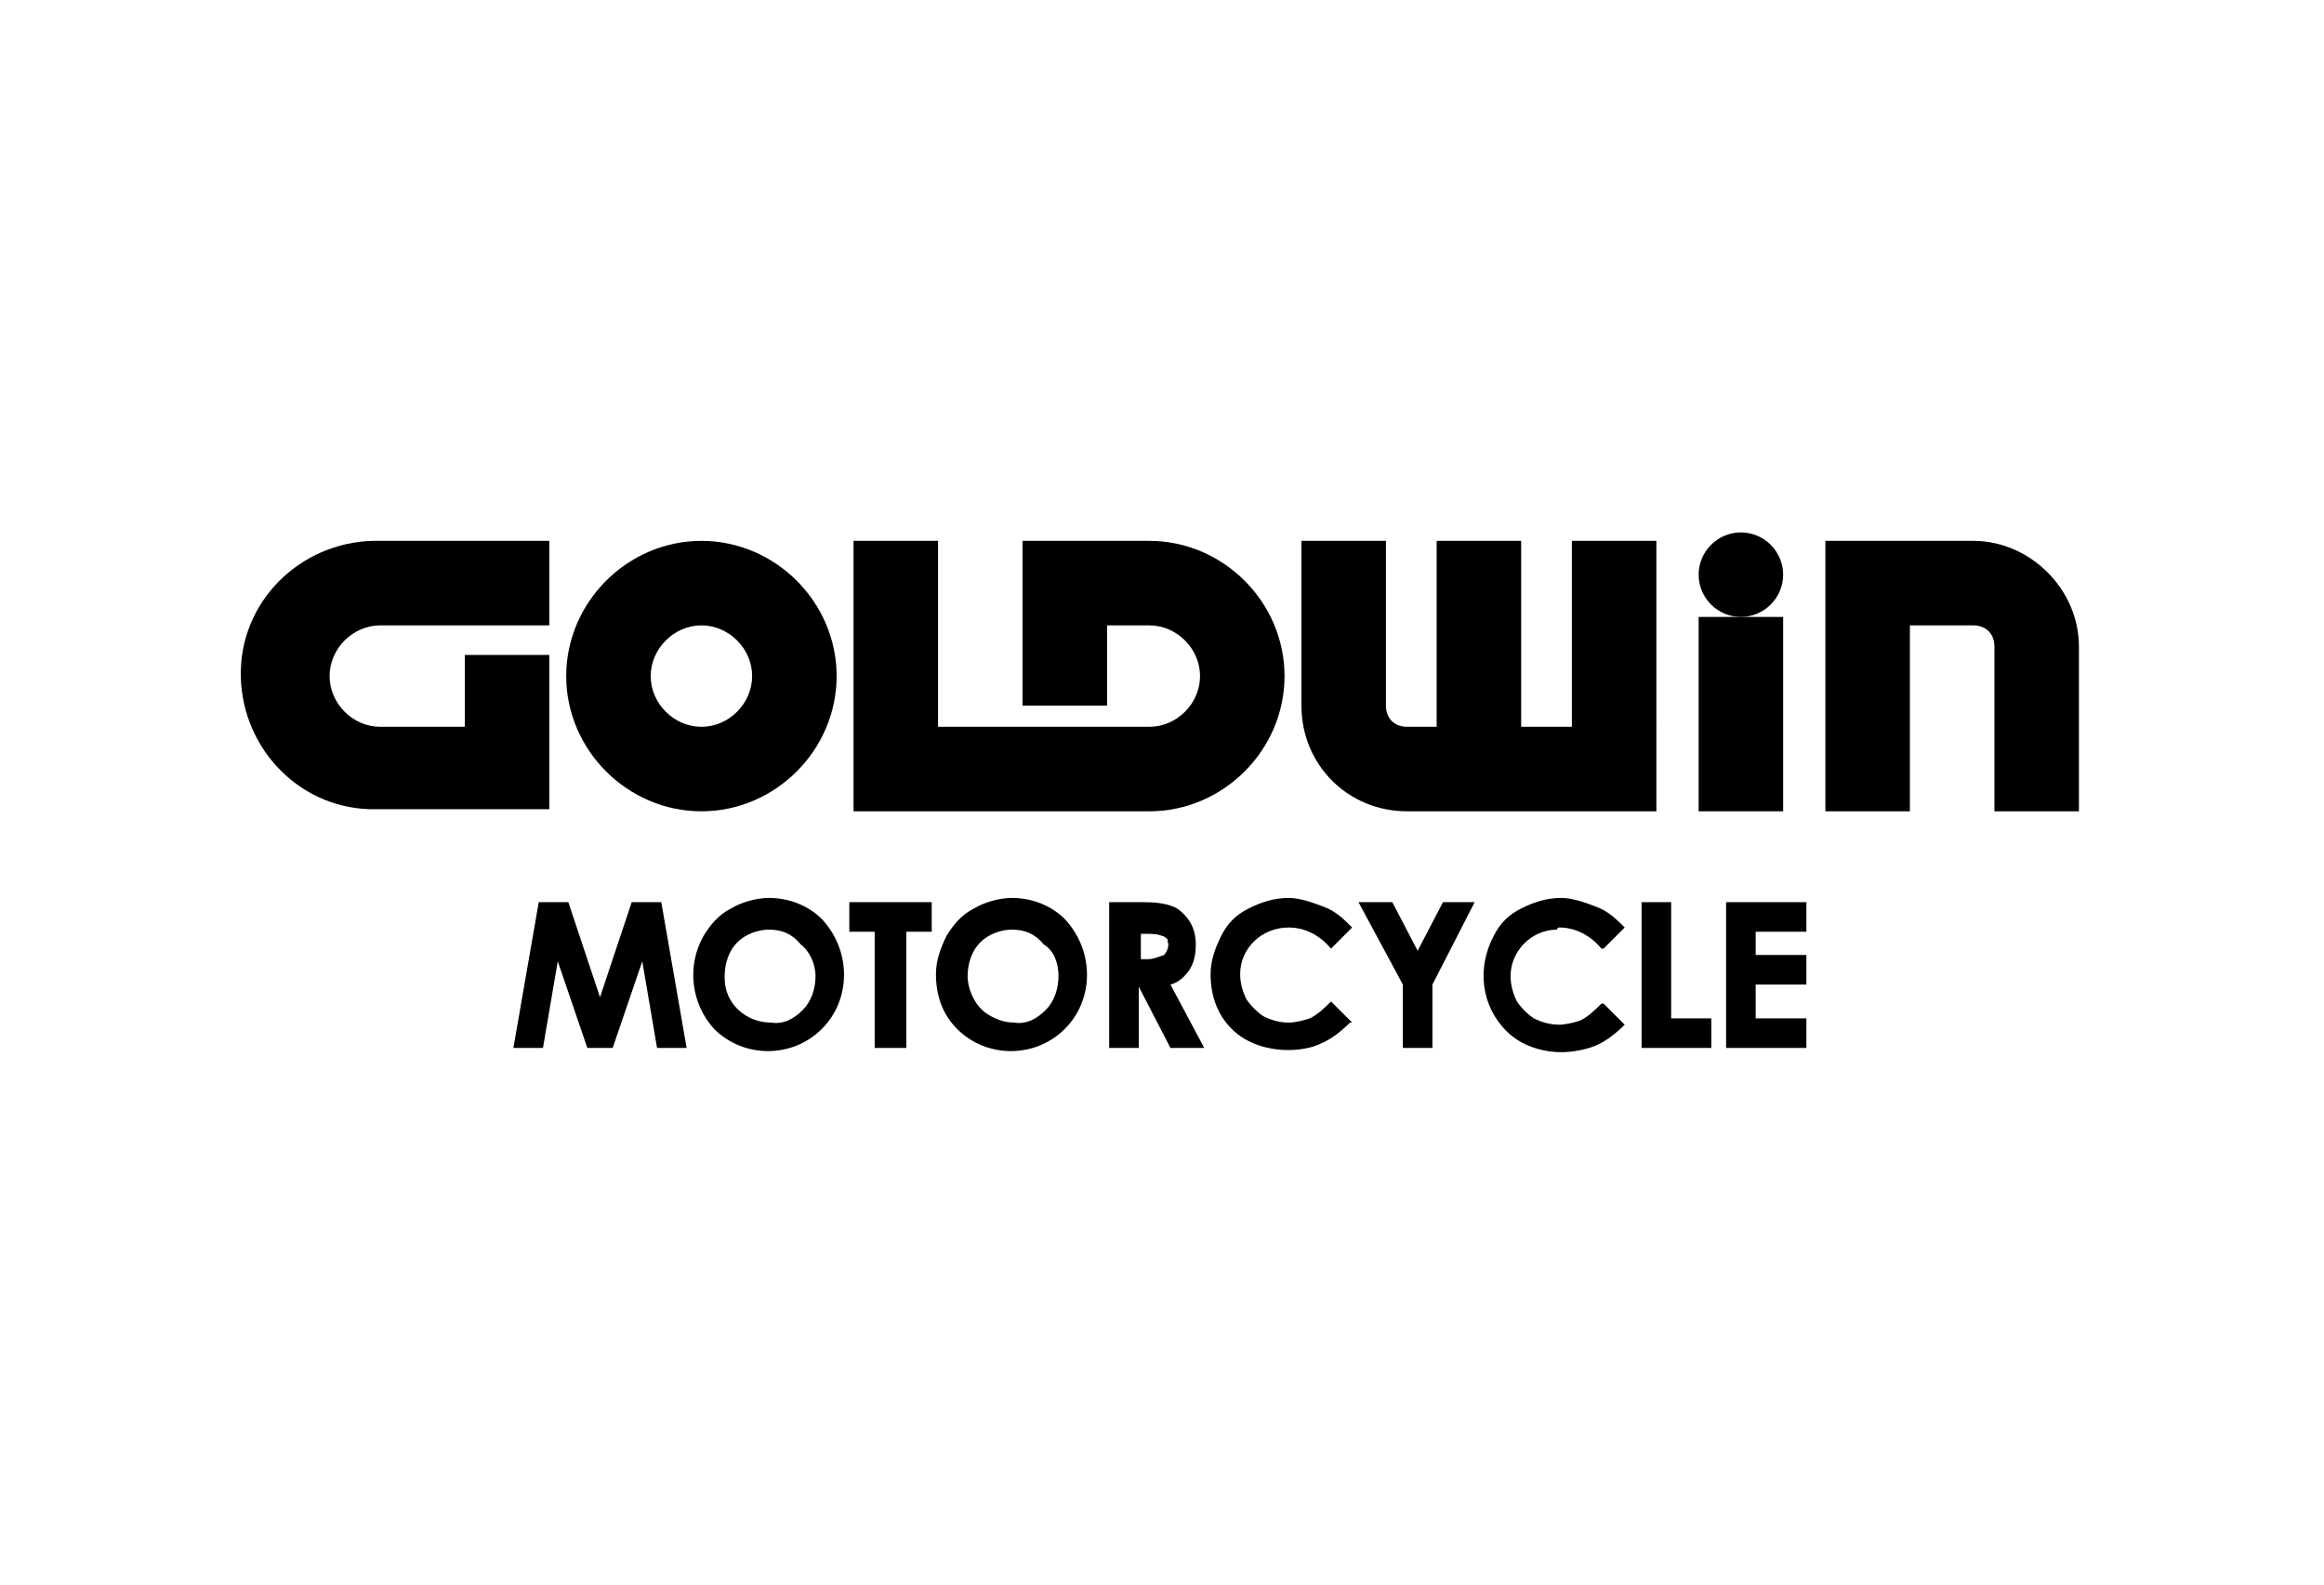 <?xml version="1.0" encoding="utf-8"?>
<!-- Generator: Adobe Illustrator 23.1.1, SVG Export Plug-In . SVG Version: 6.00 Build 0)  -->
<svg version="1.1" id="レイヤー_1" xmlns="http://www.w3.org/2000/svg" xmlns:xlink="http://www.w3.org/1999/xlink" x="0px"
	 y="0px" viewBox="0 0 110 75" style="enable-background:new 0 0 110 75;" xml:space="preserve">
<style type="text/css">
	.st0{fill:none;}
</style>
<g>
	<g id="BRANDS">
		<rect y="0" class="st0" width="110" height="75"/>
		<path d="M84.4,27.2c0-1.1-0.9-2-2-2s-2,0.9-2,2s0.9,2,2,2S84.4,28.3,84.4,27.2z"/>
		<path d="M93.4,25.6h-7v12.8h4v-8.8h3c0.6,0,1,0.4,1,1v7.8h4v-7.8C98.4,27.9,96.1,25.6,93.4,25.6z"/>
		<polygon points="84.4,29.2 82.4,29.2 80.4,29.2 80.4,38.4 84.4,38.4 		"/>
		<path d="M66.6,38.4h11.8V25.6h-4v8.8H72v-8.8h-4v8.8h-1.4c-0.6,0-1-0.4-1-1v-7.8h-4v7.8C61.6,36.2,63.8,38.4,66.6,38.4z"/>
		<path d="M33.2,38.4c3.5,0,6.4-2.9,6.4-6.4c0-3.5-2.9-6.4-6.4-6.4c-3.5,0-6.4,2.9-6.4,6.4C26.8,35.5,29.7,38.4,33.2,38.4
			C33.2,38.4,33.2,38.4,33.2,38.4z M33.2,29.6c1.3,0,2.4,1.1,2.4,2.4c0,1.3-1.1,2.4-2.4,2.4c-1.3,0-2.4-1.1-2.4-2.4
			S31.9,29.6,33.2,29.6z"/>
		<path d="M60.8,32c0-3.5-2.9-6.4-6.4-6.4h-6v7.8h4v-3.8h2c1.3,0,2.4,1.1,2.4,2.4c0,1.3-1.1,2.4-2.4,2.4h-10v-8.8h-4v12.8h14
			C57.9,38.4,60.8,35.5,60.8,32C60.8,32,60.8,32,60.8,32z"/>
		<path d="M26,31h-4v3.4h-4c-1.3,0-2.4-1.1-2.4-2.4s1.1-2.4,2.4-2.4c0,0,0,0,0,0h8v-4h-8c-3.5-0.1-6.5,2.6-6.6,6.1s2.6,6.5,6.1,6.6
			c0.2,0,0.3,0,0.5,0h8V31z"/>
		<polygon points="31.3,42.7 29.9,42.7 28.4,47.2 26.9,42.7 25.5,42.7 24.3,49.6 25.7,49.6 26.4,45.5 27.8,49.6 29,49.6 30.4,45.5 
			31.1,49.6 32.5,49.6 31.3,42.7 		"/>
		<path d="M36.4,42.5c-0.6,0-1.3,0.2-1.8,0.5c-0.6,0.3-1,0.8-1.3,1.3c-0.8,1.4-0.6,3.2,0.5,4.4c1.4,1.4,3.7,1.4,5.1,0c0,0,0,0,0,0
			c1.4-1.4,1.4-3.7,0-5.2C38.3,42.9,37.4,42.5,36.4,42.5L36.4,42.5z M38.6,46.2c0,0.6-0.2,1.2-0.6,1.6c-0.4,0.4-0.9,0.7-1.5,0.6
			c-1.2,0-2.2-0.9-2.2-2.1c0,0,0-0.1,0-0.1c0-0.6,0.2-1.2,0.6-1.6c0.4-0.4,1-0.6,1.5-0.6c0.6,0,1.1,0.2,1.5,0.7
			C38.3,45,38.6,45.6,38.6,46.2z"/>
		<polygon points="40.2,44.1 41.4,44.1 41.4,49.6 42.9,49.6 42.9,44.1 44.1,44.1 44.1,42.7 40.2,42.7 		"/>
		<path d="M47.9,42.5c-0.6,0-1.3,0.2-1.8,0.5c-0.6,0.3-1,0.8-1.3,1.3c-0.3,0.6-0.5,1.2-0.5,1.8c0,1,0.3,1.9,1,2.6
			c1.4,1.4,3.7,1.4,5.1,0c0,0,0,0,0,0c1.4-1.4,1.4-3.7,0-5.2C49.8,42.9,48.9,42.5,47.9,42.5z M50.1,46.2c0,0.6-0.2,1.2-0.6,1.6
			c-0.4,0.4-0.9,0.7-1.5,0.6c-0.5,0-1-0.2-1.4-0.5c-0.5-0.4-0.8-1.1-0.8-1.7c0-0.6,0.2-1.2,0.6-1.6c0.4-0.4,1-0.6,1.5-0.6
			c0.6,0,1.1,0.2,1.5,0.7C49.9,45,50.1,45.6,50.1,46.2z"/>
		<path d="M56.3,45.9c0.2-0.3,0.3-0.7,0.3-1.2c0-0.4-0.1-0.8-0.3-1.1c-0.2-0.3-0.5-0.6-0.8-0.7c-0.5-0.2-1.1-0.2-1.6-0.2h-1.4v6.9
			h1.4v-2.9l1.5,2.9H57l-1.6-3C55.8,46.5,56.1,46.2,56.3,45.9z M55.3,44.7c0,0.2-0.1,0.4-0.2,0.5c-0.3,0.1-0.5,0.2-0.8,0.2h-0.3
			v-1.2h0.3c0.2,0,0.5,0,0.7,0.1c0.1,0,0.2,0.1,0.3,0.2C55.2,44.5,55.3,44.6,55.3,44.7z"/>
		<path d="M61,43.9c0.8,0,1.5,0.4,2,1l0,0l1-1v0c-0.4-0.4-0.8-0.8-1.4-1c-0.5-0.2-1.1-0.4-1.6-0.4c-0.7,0-1.3,0.2-1.9,0.5
			c-0.6,0.3-1,0.7-1.3,1.3c-0.3,0.6-0.5,1.2-0.5,1.8c0,1,0.3,1.9,1,2.6c0.7,0.7,1.7,1,2.7,1c0.5,0,1.1-0.1,1.5-0.3
			c0.5-0.2,1-0.6,1.4-1l0.1,0l-1-1h0c-0.3,0.3-0.6,0.6-1,0.8c-0.3,0.1-0.7,0.2-1,0.2c-0.4,0-0.8-0.1-1.2-0.3
			c-0.3-0.2-0.6-0.5-0.8-0.8c-0.2-0.4-0.3-0.8-0.3-1.2C58.7,44.9,59.7,43.9,61,43.9C60.9,43.9,61,43.9,61,43.9z"/>
		<polygon points="67.1,45 65.9,42.7 64.3,42.7 66.4,46.6 66.4,49.6 67.8,49.6 67.8,46.6 69.8,42.7 68.3,42.7 		"/>
		<path d="M73.8,43.9c0.8,0,1.5,0.4,2,1h0.1l1-1v0c-0.4-0.4-0.8-0.8-1.4-1c-0.5-0.2-1.1-0.4-1.6-0.4c-0.7,0-1.3,0.2-1.9,0.5
			c-0.6,0.3-1,0.7-1.3,1.3c-0.8,1.5-0.6,3.3,0.6,4.5c0.7,0.7,1.7,1,2.6,1c0.5,0,1.1-0.1,1.6-0.3c0.5-0.2,1-0.6,1.4-1v0l-1-1h-0.1
			c-0.3,0.3-0.6,0.6-1,0.8c-0.3,0.1-0.7,0.2-1,0.2c-0.4,0-0.8-0.1-1.2-0.3c-0.3-0.2-0.6-0.5-0.8-0.8c-0.2-0.4-0.3-0.8-0.3-1.2
			c0-1.2,1-2.2,2.2-2.2C73.7,43.9,73.8,43.9,73.8,43.9L73.8,43.9z"/>
		<polygon points="79.1,42.7 77.7,42.7 77.7,49.6 81,49.6 81,48.2 79.1,48.2 		"/>
		<polygon points="81.7,49.6 85.5,49.6 85.5,48.2 83.1,48.2 83.1,46.6 85.5,46.6 85.5,45.2 83.1,45.2 83.1,44.1 85.5,44.1 
			85.5,42.7 81.7,42.7 		"/>
	</g>
</g>
</svg>
